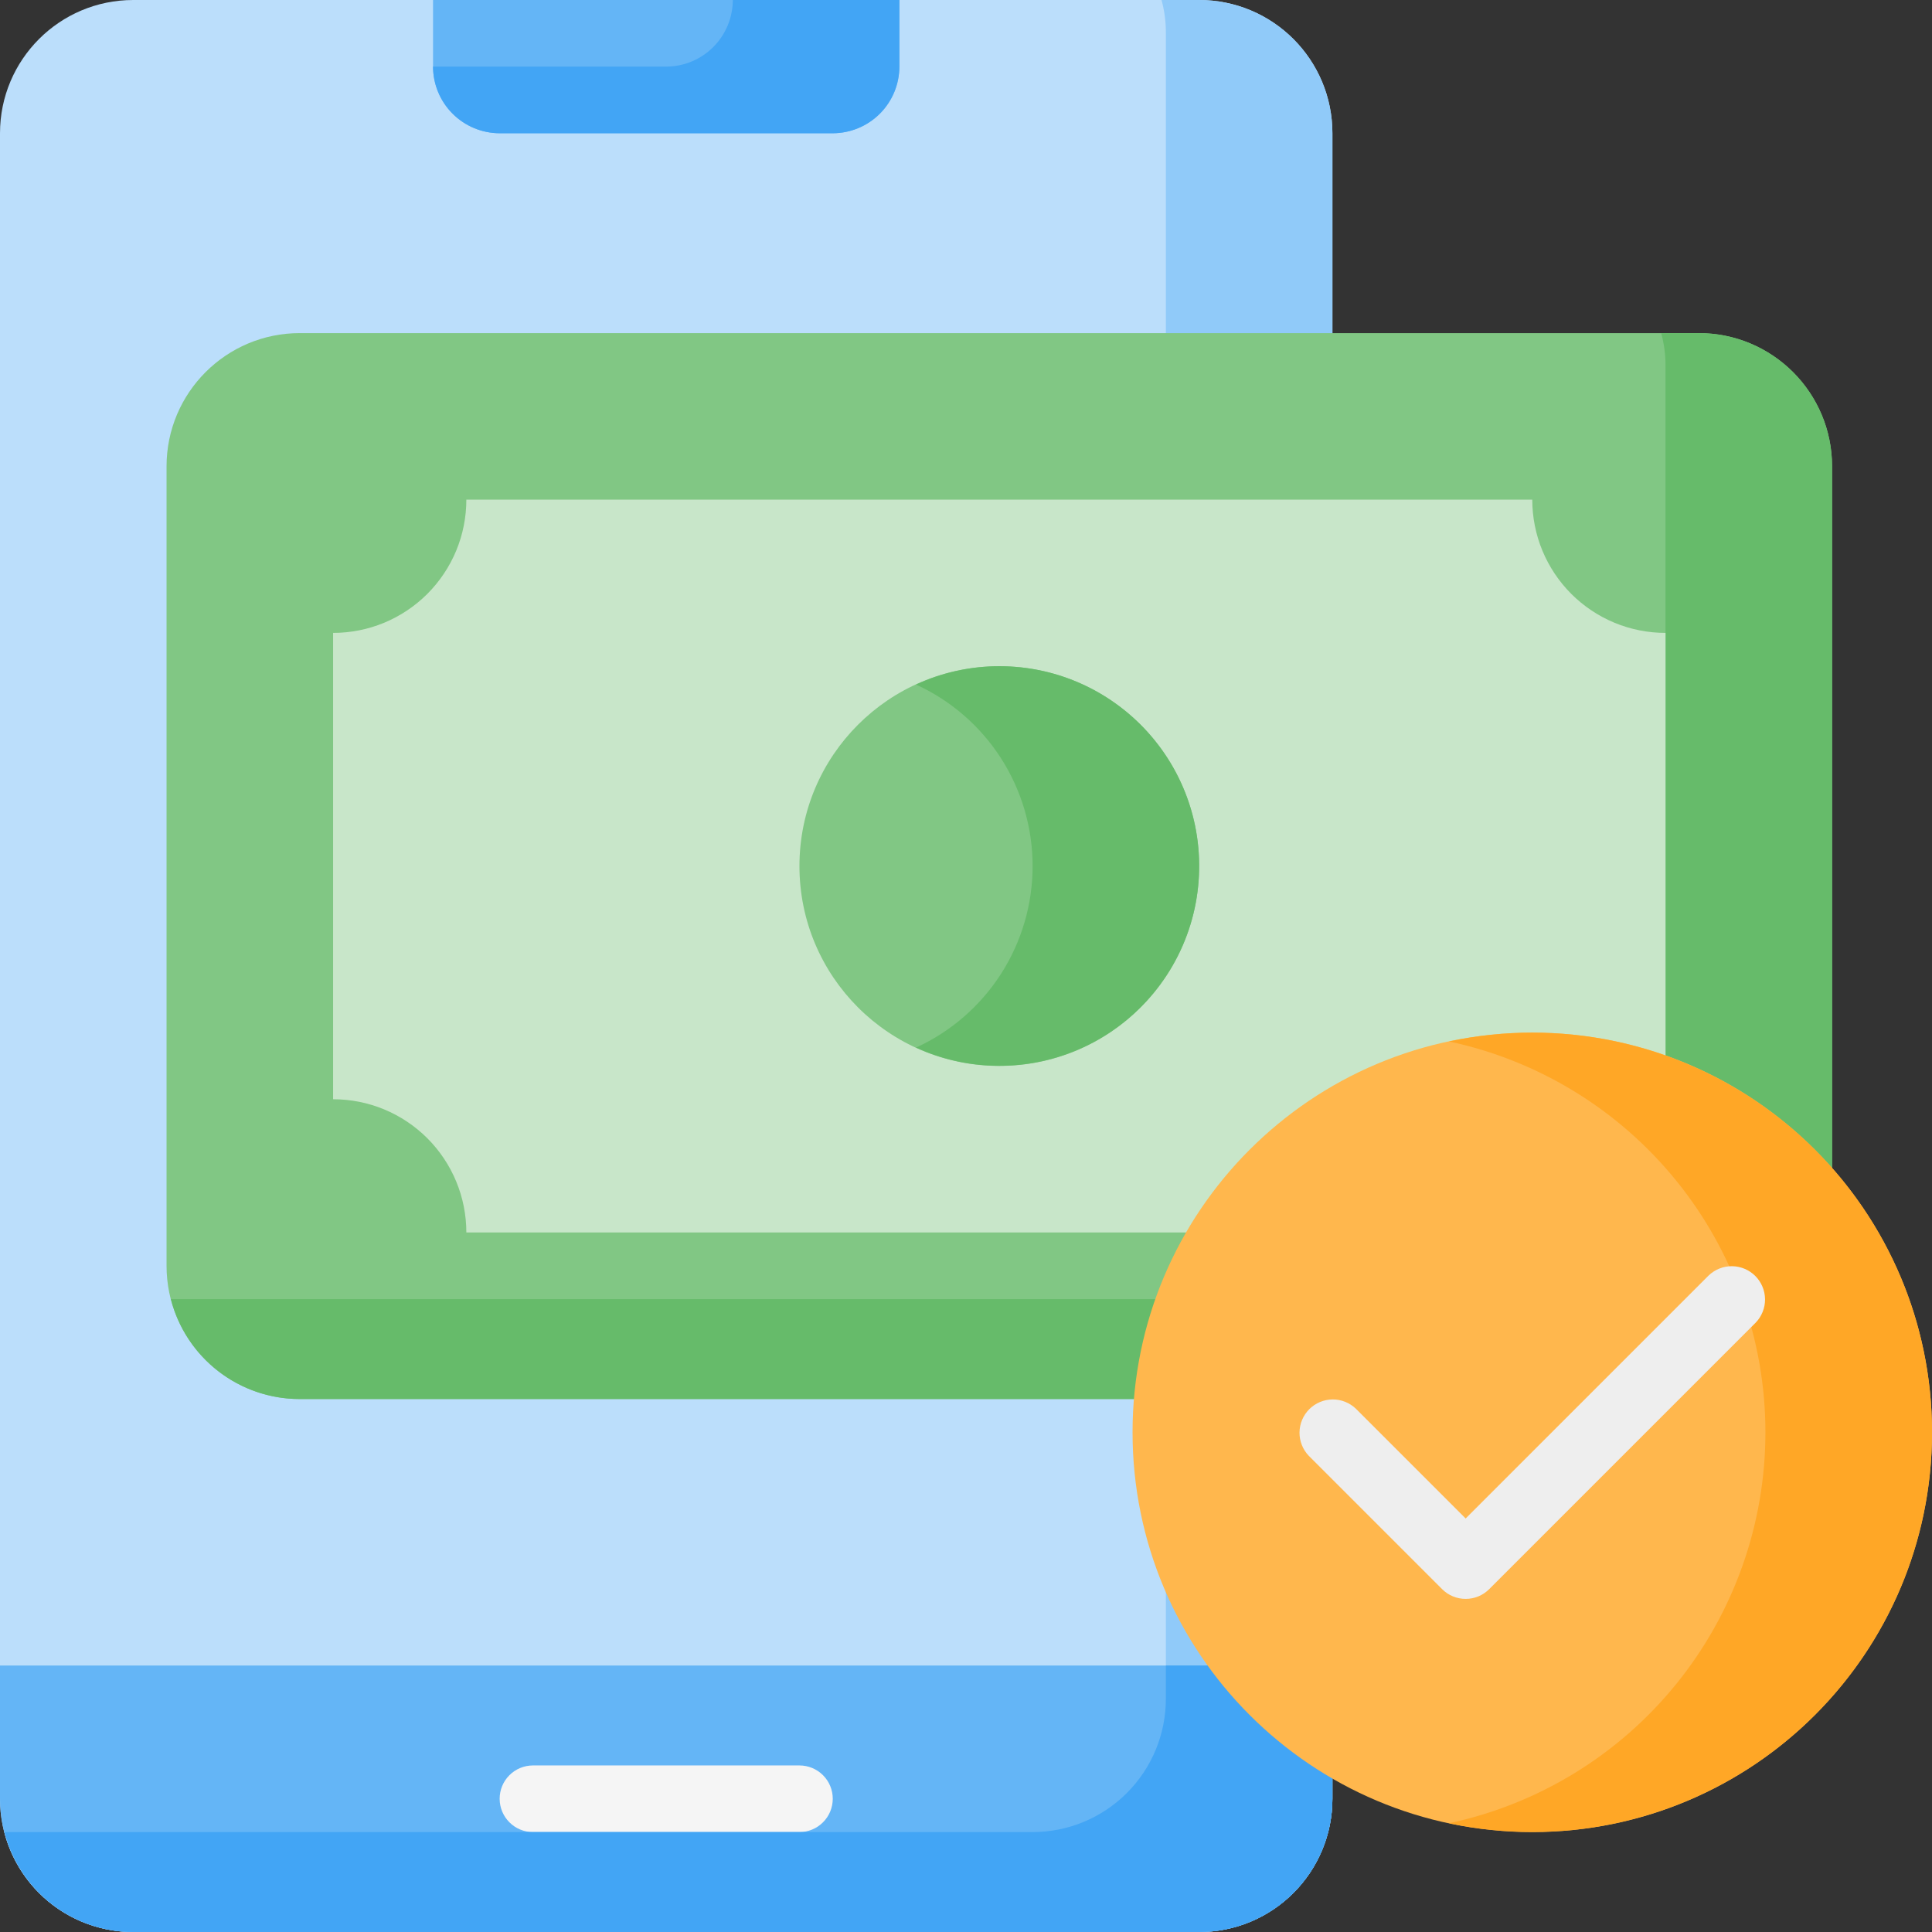 <svg preserveAspectRatio="none" width="100%" height="100%" overflow="visible" style="display: block;" viewBox="0 0 58 58" fill="none" xmlns="http://www.w3.org/2000/svg">
<rect x="0" y="0" width="58" height="58" fill="#333333" stroke="none"/>
<g id="03-Mobile Payment">
<path id="Vector" d="M36 2.38419e-07H4C1.791 2.38419e-07 2.38419e-07 1.791 2.38419e-07 4V54C2.38419e-07 56.209 1.791 58 4 58H36C38.209 58 40 56.209 40 54V4C40 1.791 38.209 2.38419e-07 36 2.38419e-07Z" fill="#BBDEFB"/>
<path id="Vector_2" d="M40 4V54C40 54.525 39.897 55.045 39.696 55.531C39.495 56.016 39.2 56.457 38.829 56.829C38.457 57.2 38.016 57.495 37.531 57.696C37.045 57.897 36.525 58 36 58H4C3.113 58.001 2.252 57.706 1.551 57.163C0.85 56.62 0.35 55.859 0.13 55H31C31.525 55 32.045 54.897 32.531 54.696C33.016 54.495 33.457 54.2 33.829 53.829C34.2 53.457 34.495 53.016 34.696 52.531C34.897 52.045 35 51.525 35 51V1C35.003 0.662 34.959 0.326 34.87 1.51347e-07H36C36.525 -0 37.045 0.103 37.531 0.304C38.016 0.505 38.457 0.8 38.829 1.171C39.2 1.543 39.495 1.984 39.696 2.469C39.897 2.954 40 3.475 40 4Z" fill="#90CAF9"/>
<path id="Vector_3" d="M40 50V54C40 54.525 39.897 55.045 39.696 55.531C39.495 56.016 39.2 56.457 38.829 56.829C38.457 57.2 38.016 57.495 37.531 57.696C37.045 57.897 36.525 58 36 58H4C3.475 58 2.954 57.897 2.469 57.696C1.984 57.495 1.543 57.2 1.171 56.829C0.8 56.457 0.505 56.016 0.304 55.531C0.103 55.045 -0 54.525 1.51347e-07 54V50H40Z" fill="#64B5F6"/>
<path id="Vector_4" d="M24 55H16C15.735 55 15.48 54.895 15.293 54.707C15.105 54.52 15 54.265 15 54C15 53.735 15.105 53.48 15.293 53.293C15.48 53.105 15.735 53 16 53H24C24.265 53 24.52 53.105 24.707 53.293C24.895 53.48 25 53.735 25 54C25 54.265 24.895 54.52 24.707 54.707C24.52 54.895 24.265 55 24 55Z" fill="#F5F5F5"/>
<path id="Vector_5" d="M13 2.38419e-07H27V2C27 2.53 26.789 3.039 26.414 3.414C26.039 3.789 25.53 4 25 4H15C14.47 4 13.961 3.789 13.586 3.414C13.211 3.039 13 2.53 13 2V2.38419e-07Z" fill="#64B5F6"/>
<path id="Vector_6" d="M27 2.38419e-07V2C26.998 2.53 26.787 3.038 26.413 3.412C26.038 3.787 25.53 3.998 25 4H15C14.47 3.998 13.962 3.787 13.588 3.412C13.213 3.038 13.002 2.53 13 2H20C20.53 1.998 21.038 1.787 21.413 1.412C21.787 1.038 21.998 0.53 22 2.38419e-07H27Z" fill="#42A5F5"/>
<path id="Vector_7" d="M35 50V51C35 52.061 34.579 53.078 33.828 53.828C33.078 54.579 32.061 55 31 55H0.141C0.361 55.857 0.859 56.617 1.557 57.16C2.256 57.703 3.115 57.999 4 58H36C36.525 58 37.045 57.897 37.531 57.696C38.016 57.495 38.457 57.2 38.829 56.829C39.2 56.457 39.495 56.016 39.696 55.531C39.897 55.045 40 54.525 40 54V50H35Z" fill="#42A5F5"/>
<path id="Vector_8" d="M51 10H9C6.791 10 5 11.791 5 14V38C5 40.209 6.791 42 9 42H51C53.209 42 55 40.209 55 38V14C55 11.791 53.209 10 51 10Z" fill="#81C784"/>
<path id="Vector_9" d="M55 14V38C55 38.525 54.897 39.045 54.696 39.531C54.495 40.016 54.2 40.457 53.829 40.829C53.457 41.2 53.016 41.495 52.531 41.696C52.045 41.897 51.525 42 51 42H9C8.113 42.001 7.252 41.706 6.551 41.163C5.85 40.62 5.35 39.859 5.13 39H46C46.525 39 47.045 38.897 47.531 38.696C48.016 38.495 48.457 38.2 48.829 37.829C49.2 37.457 49.495 37.016 49.696 36.531C49.897 36.045 50 35.525 50 35V11C50.003 10.662 49.959 10.326 49.87 10H51C51.525 10 52.045 10.103 52.531 10.304C53.016 10.505 53.457 10.8 53.829 11.171C54.2 11.543 54.495 11.984 54.696 12.469C54.897 12.954 55 13.475 55 14Z" fill="#66BB6A"/>
<path id="Vector_10" d="M50 19V33C49.475 33 48.955 33.103 48.469 33.304C47.984 33.505 47.543 33.8 47.171 34.171C46.8 34.543 46.505 34.984 46.304 35.469C46.103 35.955 46 36.475 46 37H14C14 36.475 13.897 35.955 13.696 35.469C13.495 34.984 13.2 34.543 12.829 34.171C12.457 33.8 12.016 33.505 11.531 33.304C11.046 33.103 10.525 33 10 33V19C10.525 19 11.046 18.897 11.531 18.696C12.016 18.495 12.457 18.2 12.829 17.829C13.2 17.457 13.495 17.016 13.696 16.531C13.897 16.046 14 15.525 14 15H46C46 15.525 46.103 16.046 46.304 16.531C46.505 17.016 46.8 17.457 47.171 17.829C47.543 18.2 47.984 18.495 48.469 18.696C48.955 18.897 49.475 19 50 19Z" fill="#C8E6C9"/>
<path id="Vector_11" d="M30 32C33.314 32 36 29.314 36 26C36 22.686 33.314 20 30 20C26.686 20 24 22.686 24 26C24 29.314 26.686 32 30 32Z" fill="#81C784"/>
<path id="Vector_12" d="M30 20C29.137 20.001 28.284 20.189 27.5 20.551C28.544 21.028 29.429 21.796 30.05 22.762C30.67 23.728 31 24.852 31 26C31 27.148 30.67 28.272 30.05 29.238C29.429 30.204 28.544 30.972 27.5 31.449C28.315 31.823 29.203 32.01 30.099 31.995C30.996 31.981 31.878 31.765 32.68 31.365C33.482 30.965 34.184 30.39 34.735 29.683C35.286 28.975 35.671 28.153 35.862 27.278C36.053 26.402 36.046 25.494 35.84 24.622C35.634 23.749 35.236 22.934 34.673 22.235C34.111 21.537 33.399 20.974 32.59 20.587C31.782 20.2 30.896 20 30 20Z" fill="#66BB6A"/>
<path id="Vector_13" d="M46 55C52.627 55 58 49.627 58 43C58 36.373 52.627 31 46 31C39.373 31 34 36.373 34 43C34 49.627 39.373 55 46 55Z" fill="#FFB74D"/>
<path id="Vector_14" d="M46 31C45.16 31.001 44.322 31.09 43.5 31.265C46.188 31.837 48.598 33.315 50.327 35.451C52.056 37.587 52.999 40.252 52.999 43C52.999 45.748 52.056 48.413 50.327 50.549C48.598 52.685 46.188 54.162 43.5 54.735C45.145 55.086 46.845 55.087 48.491 54.738C50.136 54.389 51.69 53.698 53.051 52.71C54.412 51.722 55.55 50.459 56.392 49.002C57.233 47.546 57.759 45.929 57.935 44.256C58.112 42.584 57.934 40.892 57.415 39.293C56.895 37.693 56.045 36.22 54.92 34.97C53.794 33.72 52.419 32.721 50.882 32.037C49.345 31.353 47.682 31 46 31Z" fill="#FFA726"/>
<path id="Vector_15" d="M44 48C43.869 48 43.739 47.974 43.617 47.924C43.496 47.874 43.386 47.8 43.293 47.707L39.293 43.707C39.111 43.518 39.01 43.266 39.012 43.004C39.015 42.741 39.12 42.491 39.305 42.305C39.491 42.12 39.741 42.015 40.004 42.012C40.266 42.01 40.518 42.111 40.707 42.293L44 45.586L51.293 38.293C51.482 38.111 51.734 38.01 51.996 38.012C52.259 38.015 52.509 38.12 52.695 38.305C52.88 38.491 52.985 38.741 52.988 39.004C52.99 39.266 52.889 39.518 52.707 39.707L44.707 47.707C44.614 47.8 44.504 47.874 44.383 47.924C44.261 47.974 44.131 48 44 48Z" fill="#EEEEEE"/>
</g>
</svg>
